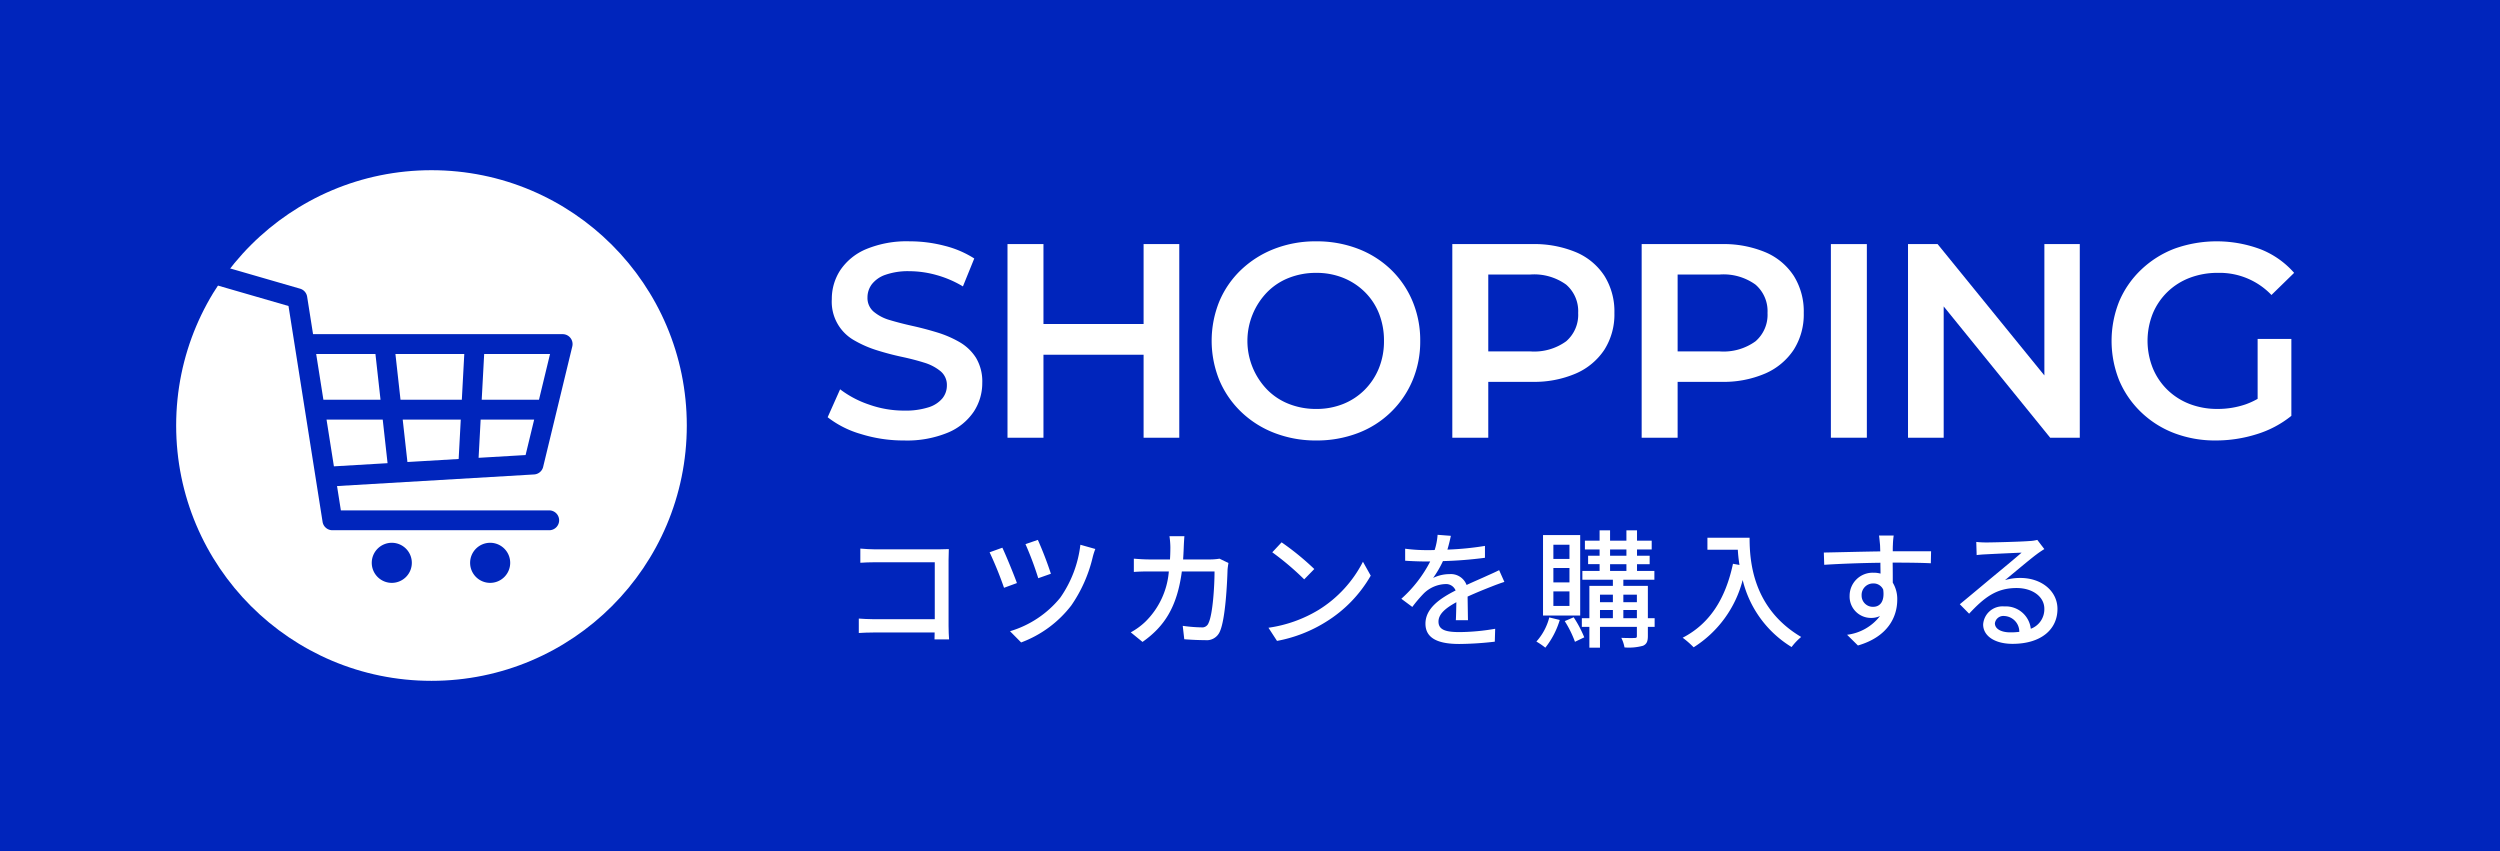 <svg xmlns="http://www.w3.org/2000/svg" width="264.375" height="90" viewBox="0 0 264.375 90"><defs><style>.cls-1{fill:#0025bc;}.cls-2{fill:#fff;}</style></defs><title>アセット 4</title><g id="レイヤー_2" data-name="レイヤー 2"><g id="header"><rect class="cls-1" width="264.375" height="90"/><path class="cls-2" d="M92.546,58.094h6.711c.365,0,.838-.013,1.081-.027-.014.297-.027.783-.027,1.134V66.183c0,.473.027,1.134.054,1.431H98.825c0-.189.014-.446.014-.729H92.438c-.554,0-1.229.027-1.62.054V65.413c.392.027.985.068,1.566.068h6.468V59.458H92.546c-.527,0-1.216.027-1.566.054v-1.499C91.452,58.054,92.1,58.094,92.546,58.094Z"/><path class="cls-2" d="M107.54,61.659l-1.364.5a38.058,38.058,0,0,0-1.526-3.754L106,57.919C106.378,58.715,107.216,60.754,107.54,61.659Zm8.008-2.714a15.012,15.012,0,0,1-2.256,5.078,11.919,11.919,0,0,1-5.307,3.916l-1.175-1.188a10.816,10.816,0,0,0,5.307-3.538A12.213,12.213,0,0,0,114.251,57.608l1.58.446A6.78,6.78,0,0,0,115.548,58.945Zm-4.416,1.729L109.795,61.146a34.072,34.072,0,0,0-1.351-3.606l1.31-.446A37.995,37.995,0,0,1,111.132,60.673Z"/><path class="cls-2" d="M125.182,57.838c-.014.459-.041.905-.067,1.323h2.917a6.147,6.147,0,0,0,.932-.081l.945.459c-.041.23-.081.527-.095.689-.041,1.364-.216,5.226-.811,6.549a1.505,1.505,0,0,1-1.566.918c-.729,0-1.513-.04-2.201-.095l-.162-1.418a15.453,15.453,0,0,0,1.958.162.713.713,0,0,0,.77-.459c.46-.945.635-3.997.635-5.456h-3.457c-.499,3.754-1.836,5.82-4.159,7.454l-1.242-1.013a7.203,7.203,0,0,0,1.553-1.134,8.392,8.392,0,0,0,2.472-5.307h-2.053c-.5,0-1.135.013-1.647.054V59.08c.513.041,1.121.081,1.647.081h2.174q.041-.608.041-1.296a8.639,8.639,0,0,0-.095-1.161h1.58C125.222,57.014,125.195,57.513,125.182,57.838Z"/><path class="cls-2" d="M139.445,64.495a12.855,12.855,0,0,0,4.686-5.091l.824,1.472a13.805,13.805,0,0,1-4.74,4.888A14.878,14.878,0,0,1,135.043,67.776l-.904-1.391A14.027,14.027,0,0,0,139.445,64.495Zm-.459-4.321L137.92,61.268a29.326,29.326,0,0,0-3.377-2.863l.986-1.053A28.301,28.301,0,0,1,138.986,60.174Z"/><path class="cls-2" d="M153.064,58.121a31.124,31.124,0,0,0,3.97-.392v1.256a41.736,41.736,0,0,1-4.442.351,10.905,10.905,0,0,1-1.04,1.782,3.963,3.963,0,0,1,1.729-.405,1.778,1.778,0,0,1,1.81,1.148c.837-.392,1.525-.675,2.16-.972.459-.203.851-.378,1.283-.594l.554,1.242c-.392.122-.973.338-1.378.5-.688.27-1.566.621-2.512,1.053.014.77.027,1.85.041,2.498h-1.283c.027-.473.041-1.242.054-1.904-1.161.635-1.89,1.256-1.89,2.053,0,.918.877,1.107,2.241,1.107a22.995,22.995,0,0,0,3.754-.351l-.04,1.364a34.387,34.387,0,0,1-3.754.243c-2.013,0-3.579-.473-3.579-2.147,0-1.661,1.62-2.714,3.188-3.511a1.088,1.088,0,0,0-1.107-.675,3.443,3.443,0,0,0-2.242.972,14.659,14.659,0,0,0-1.229,1.445l-1.161-.864a13.583,13.583,0,0,0,3.052-3.943h-.392c-.567,0-1.499-.027-2.256-.081V58.027a17.46,17.46,0,0,0,2.323.149c.257,0,.526,0,.797-.013a6.778,6.778,0,0,0,.311-1.607l1.404.108C153.347,57.041,153.238,57.54,153.064,58.121Z"/><path class="cls-2" d="M164.944,65.562A8.705,8.705,0,0,1,163.418,68.492a7.752,7.752,0,0,0-.945-.648,6.031,6.031,0,0,0,1.364-2.552Zm2.161-.473h-3.93V56.582h3.93ZM165.971,57.608h-1.701v1.499h1.701Zm0,2.458h-1.701v1.526h1.701Zm0,2.471h-1.701v1.539h1.701Zm.445,2.741a12.459,12.459,0,0,1,1.121,2.12l-.985.473a11.265,11.265,0,0,0-1.081-2.188Zm8.562,1.013h-.716v.972c0,.554-.121.851-.513,1.026a5.633,5.633,0,0,1-1.958.176,3.746,3.746,0,0,0-.338-1.013c.621.027,1.242.027,1.418.013.189,0,.229-.054.229-.216V66.291h-3.902V68.492h-1.121V66.291h-.797v-.918h.797V61.956h2.485v-.648H167.335V60.376h1.822v-.716h-1.215v-.891h1.215v-.662h-1.553v-.932h1.553V56.082h1.107v1.094h1.729V56.082h1.121v1.094H174.667v.932h-1.553v.662h1.337v.891h-1.337v.716h1.837v.932H171.669v.648h2.593v3.417h.716Zm-5.779-3.403v.797h1.364V62.888Zm0,2.485h1.364V64.508h-1.364Zm1.066-6.603h1.729v-.662h-1.729Zm0,1.607h1.729v-.716h-1.729ZM171.669,62.888v.797h1.432V62.888Zm1.432,2.485V64.508H171.669v.864Z"/><path class="cls-2" d="M185.019,56.865c0,2.444.311,7.454,5.455,10.493a6.349,6.349,0,0,0-1.013,1.067,11.455,11.455,0,0,1-5.172-7.09,11.909,11.909,0,0,1-5.186,7.117,9.664,9.664,0,0,0-1.161-1.013c2.903-1.499,4.537-4.159,5.32-7.819l.688.122a14.96,14.96,0,0,1-.176-1.607h-3.214V56.865Z"/><path class="cls-2" d="M200.174,57.621c-.014.162-.014.405-.014.675h4.052l-.027,1.269c-.797-.041-2.079-.068-4.037-.068.013.729.013,1.512.013,2.12a3.326,3.326,0,0,1,.473,1.796c0,1.796-.958,3.916-4.159,4.848l-1.147-1.134a5.19,5.19,0,0,0,3.484-1.985,2.118,2.118,0,0,1-.945.203,2.256,2.256,0,0,1-2.27-2.35,2.439,2.439,0,0,1,2.512-2.431,2.702,2.702,0,0,1,.757.095c0-.351-.014-.756-.014-1.148-2.053.027-4.268.108-5.941.216l-.041-1.296c1.526-.027,4.038-.095,5.969-.122-.014-.297-.014-.527-.026-.689-.041-.432-.081-.851-.108-.986h1.553A7.958,7.958,0,0,0,200.174,57.621Zm-2.079,6.549c.702,0,1.229-.554,1.053-1.823a1.113,1.113,0,0,0-1.053-.648,1.217,1.217,0,0,0-1.229,1.269A1.185,1.185,0,0,0,198.095,64.171Z"/><path class="cls-2" d="M210.07,57.365c.702,0,3.781-.081,4.51-.149a4.022,4.022,0,0,0,.864-.122l.743.972c-.284.176-.567.365-.851.581-.689.513-2.35,1.918-3.309,2.701a5.592,5.592,0,0,1,1.62-.23c2.255,0,3.93,1.391,3.93,3.281,0,2.147-1.715,3.687-4.753,3.687-1.864,0-3.106-.824-3.106-2.053a2.053,2.053,0,0,1,2.229-1.904,2.665,2.665,0,0,1,2.809,2.363,2.194,2.194,0,0,0,1.432-2.12c0-1.269-1.242-2.188-2.931-2.188-2.16,0-3.43,1.013-5.023,2.714l-.985-.999c1.053-.864,2.741-2.282,3.538-2.944.756-.621,2.322-1.918,2.997-2.512-.715.027-3.052.135-3.754.176-.337.013-.688.041-.999.081l-.041-1.391A9.822,9.822,0,0,0,210.07,57.365Zm2.512,9.507a7.21,7.21,0,0,0,.959-.054,1.66,1.66,0,0,0-1.594-1.675.898.898,0,0,0-.986.77C210.961,66.507,211.623,66.872,212.582,66.872Z"/><circle class="cls-2" cx="45.629" cy="44.999" r="27"/><path class="cls-2" d="M95.598,46.58a15.132,15.132,0,0,1-4.577-.687,10.374,10.374,0,0,1-3.496-1.77l1.316-2.954a10.649,10.649,0,0,0,3.042,1.609,11.027,11.027,0,0,0,3.715.643,7.991,7.991,0,0,0,2.604-.351,3.109,3.109,0,0,0,1.462-.951,2.149,2.149,0,0,0,.469-1.36A1.879,1.879,0,0,0,99.459,39.253a4.983,4.983,0,0,0-1.74-.907q-1.069-.336-2.37-.614-1.301-.278-2.603-.687a11.686,11.686,0,0,1-2.384-1.038,4.676,4.676,0,0,1-2.398-4.373,5.543,5.543,0,0,1,.892-3.057,6.149,6.149,0,0,1,2.721-2.223,11.2,11.2,0,0,1,4.636-.834,14.59,14.59,0,0,1,3.656.468,10.587,10.587,0,0,1,3.159,1.346l-1.199,2.954A11.291,11.291,0,0,0,98.991,29.074a10.777,10.777,0,0,0-2.809-.395,7.222,7.222,0,0,0-2.545.38,3.073,3.073,0,0,0-1.447,1.009,2.321,2.321,0,0,0-.454,1.389,1.896,1.896,0,0,0,.658,1.506,4.648,4.648,0,0,0,1.726.892q1.068.322,2.385.614,1.315.293,2.603.687a11.288,11.288,0,0,1,2.369,1.024A5.016,5.016,0,0,1,103.218,37.849a4.869,4.869,0,0,1,.657,2.647,5.492,5.492,0,0,1-.892,3.027,6.136,6.136,0,0,1-2.735,2.223A11.307,11.307,0,0,1,95.598,46.58Z"/><path class="cls-2" d="M110.346,46.288H106.543v-20.475h3.803Zm10.881-8.775H110.054V34.266h11.173Zm-.292-11.7H124.708v20.475H120.935Z"/><path class="cls-2" d="M139.189,46.58a12.052,12.052,0,0,1-4.402-.79,10.516,10.516,0,0,1-3.524-2.223,10.073,10.073,0,0,1-2.311-3.349,11.086,11.086,0,0,1,0-8.365,9.927,9.927,0,0,1,2.311-3.334,10.676,10.676,0,0,1,3.51-2.208,12.017,12.017,0,0,1,4.417-.79,12.147,12.147,0,0,1,4.388.775,10.346,10.346,0,0,1,3.495,2.194,10.017,10.017,0,0,1,2.296,3.349,10.676,10.676,0,0,1,.819,4.212,10.569,10.569,0,0,1-.819,4.197,10.153,10.153,0,0,1-5.791,5.558A12.147,12.147,0,0,1,139.189,46.58Zm0-3.334a7.538,7.538,0,0,0,2.852-.526,6.751,6.751,0,0,0,2.267-1.492,6.905,6.905,0,0,0,1.507-2.281,7.552,7.552,0,0,0,.541-2.896,7.738,7.738,0,0,0-.526-2.896,6.616,6.616,0,0,0-1.507-2.281,6.912,6.912,0,0,0-2.281-1.492,7.537,7.537,0,0,0-2.852-.526,7.764,7.764,0,0,0-2.882.526,6.584,6.584,0,0,0-2.296,1.506,7.4,7.4,0,0,0,0,10.325,6.577,6.577,0,0,0,2.296,1.506A7.766,7.766,0,0,0,139.189,43.246Z"/><path class="cls-2" d="M153.582,46.288v-20.475h8.425a11.457,11.457,0,0,1,4.665.863A6.677,6.677,0,0,1,169.67,29.176a7.092,7.092,0,0,1,1.053,3.92A6.963,6.963,0,0,1,169.67,36.972a6.892,6.892,0,0,1-2.998,2.515,11.12,11.12,0,0,1-4.665.892H155.718l1.667-1.755v7.664Zm3.803-7.254-1.667-1.872h6.113a5.774,5.774,0,0,0,3.788-1.068,3.7,3.7,0,0,0,1.272-2.998,3.701,3.701,0,0,0-1.272-2.998,5.776,5.776,0,0,0-3.788-1.068H155.718l1.667-1.872Z"/><path class="cls-2" d="M173.606,46.288v-20.475h8.425a11.457,11.457,0,0,1,4.665.863,6.676,6.676,0,0,1,2.998,2.501,7.092,7.092,0,0,1,1.053,3.92,6.963,6.963,0,0,1-1.053,3.876,6.892,6.892,0,0,1-2.998,2.515,11.12,11.12,0,0,1-4.665.892h-6.289l1.667-1.755v7.664Zm3.803-7.254-1.667-1.872h6.113a5.774,5.774,0,0,0,3.788-1.068,3.7,3.7,0,0,0,1.272-2.998,3.7,3.7,0,0,0-1.272-2.998,5.776,5.776,0,0,0-3.788-1.068h-6.113l1.667-1.872Z"/><path class="cls-2" d="M193.616,46.288v-20.475H197.419v20.475Z"/><path class="cls-2" d="M201.772,46.288v-20.475h3.13l12.841,15.795h-1.55v-15.795h3.744v20.475h-3.13l-12.812-15.795H205.545v15.795Z"/><path class="cls-2" d="M234.327,46.58a12.11,12.11,0,0,1-4.402-.775,10.391,10.391,0,0,1-3.495-2.208,10.112,10.112,0,0,1-2.311-3.335,11.236,11.236,0,0,1,0-8.424,10.019,10.019,0,0,1,2.325-3.334,10.565,10.565,0,0,1,3.51-2.208,13.238,13.238,0,0,1,9.126.073,9.211,9.211,0,0,1,3.524,2.486l-2.398,2.34a7.577,7.577,0,0,0-5.646-2.34,8.242,8.242,0,0,0-2.998.526,6.935,6.935,0,0,0-2.354,1.492,6.853,6.853,0,0,0-1.55,2.281,7.785,7.785,0,0,0,0,5.777,6.813,6.813,0,0,0,1.55,2.296,6.967,6.967,0,0,0,2.34,1.492,8.127,8.127,0,0,0,2.983.526,9.074,9.074,0,0,0,2.94-.483,7.951,7.951,0,0,0,2.705-1.623l2.136,2.837A10.933,10.933,0,0,1,238.627,45.922,14.34,14.34,0,0,1,234.327,46.58Zm4.417-3.1V35.845h3.568v8.132Z"/><path class="cls-1" d="M57.438,49.371l3.082-12.737a1.05,1.05,0,0,0-1.02-1.297H33.105l-.626-3.965a1.05,1.05,0,0,0-.745-.844l-9.394-2.719a1.05,1.05,0,0,0-.584,2.017l8.753,2.534,3.604,22.826a1.05,1.05,0,0,0,1.037.886H58.046a1.05,1.05,0,1,0,0-2.099H36.047l-.406-2.573,20.839-1.227a1.05,1.05,0,0,0,.959-.801m-.442-7.1H50.941l.26-4.835h6.965Zm-13.912,6.586-.499-4.486h6.14l-.224,4.167Zm-.732-6.586-.537-4.835H49.098l-.26,4.835ZM39.703,37.437l.537,4.835H34.199L33.436,37.437Zm-5.172,6.934h5.942l.512,4.61-5.674.334Zm16.08,4.043.217-4.043H56.488l-.907,3.751Z"/><path class="cls-1" d="M41.432,57.4a2.119,2.119,0,1,0,2.119,2.119,2.119,2.119,0,0,0-2.119-2.119"/><path class="cls-1" d="M51.834,57.4a2.119,2.119,0,1,0,2.119,2.119,2.118,2.118,0,0,0-2.119-2.119"/></g></g></svg>